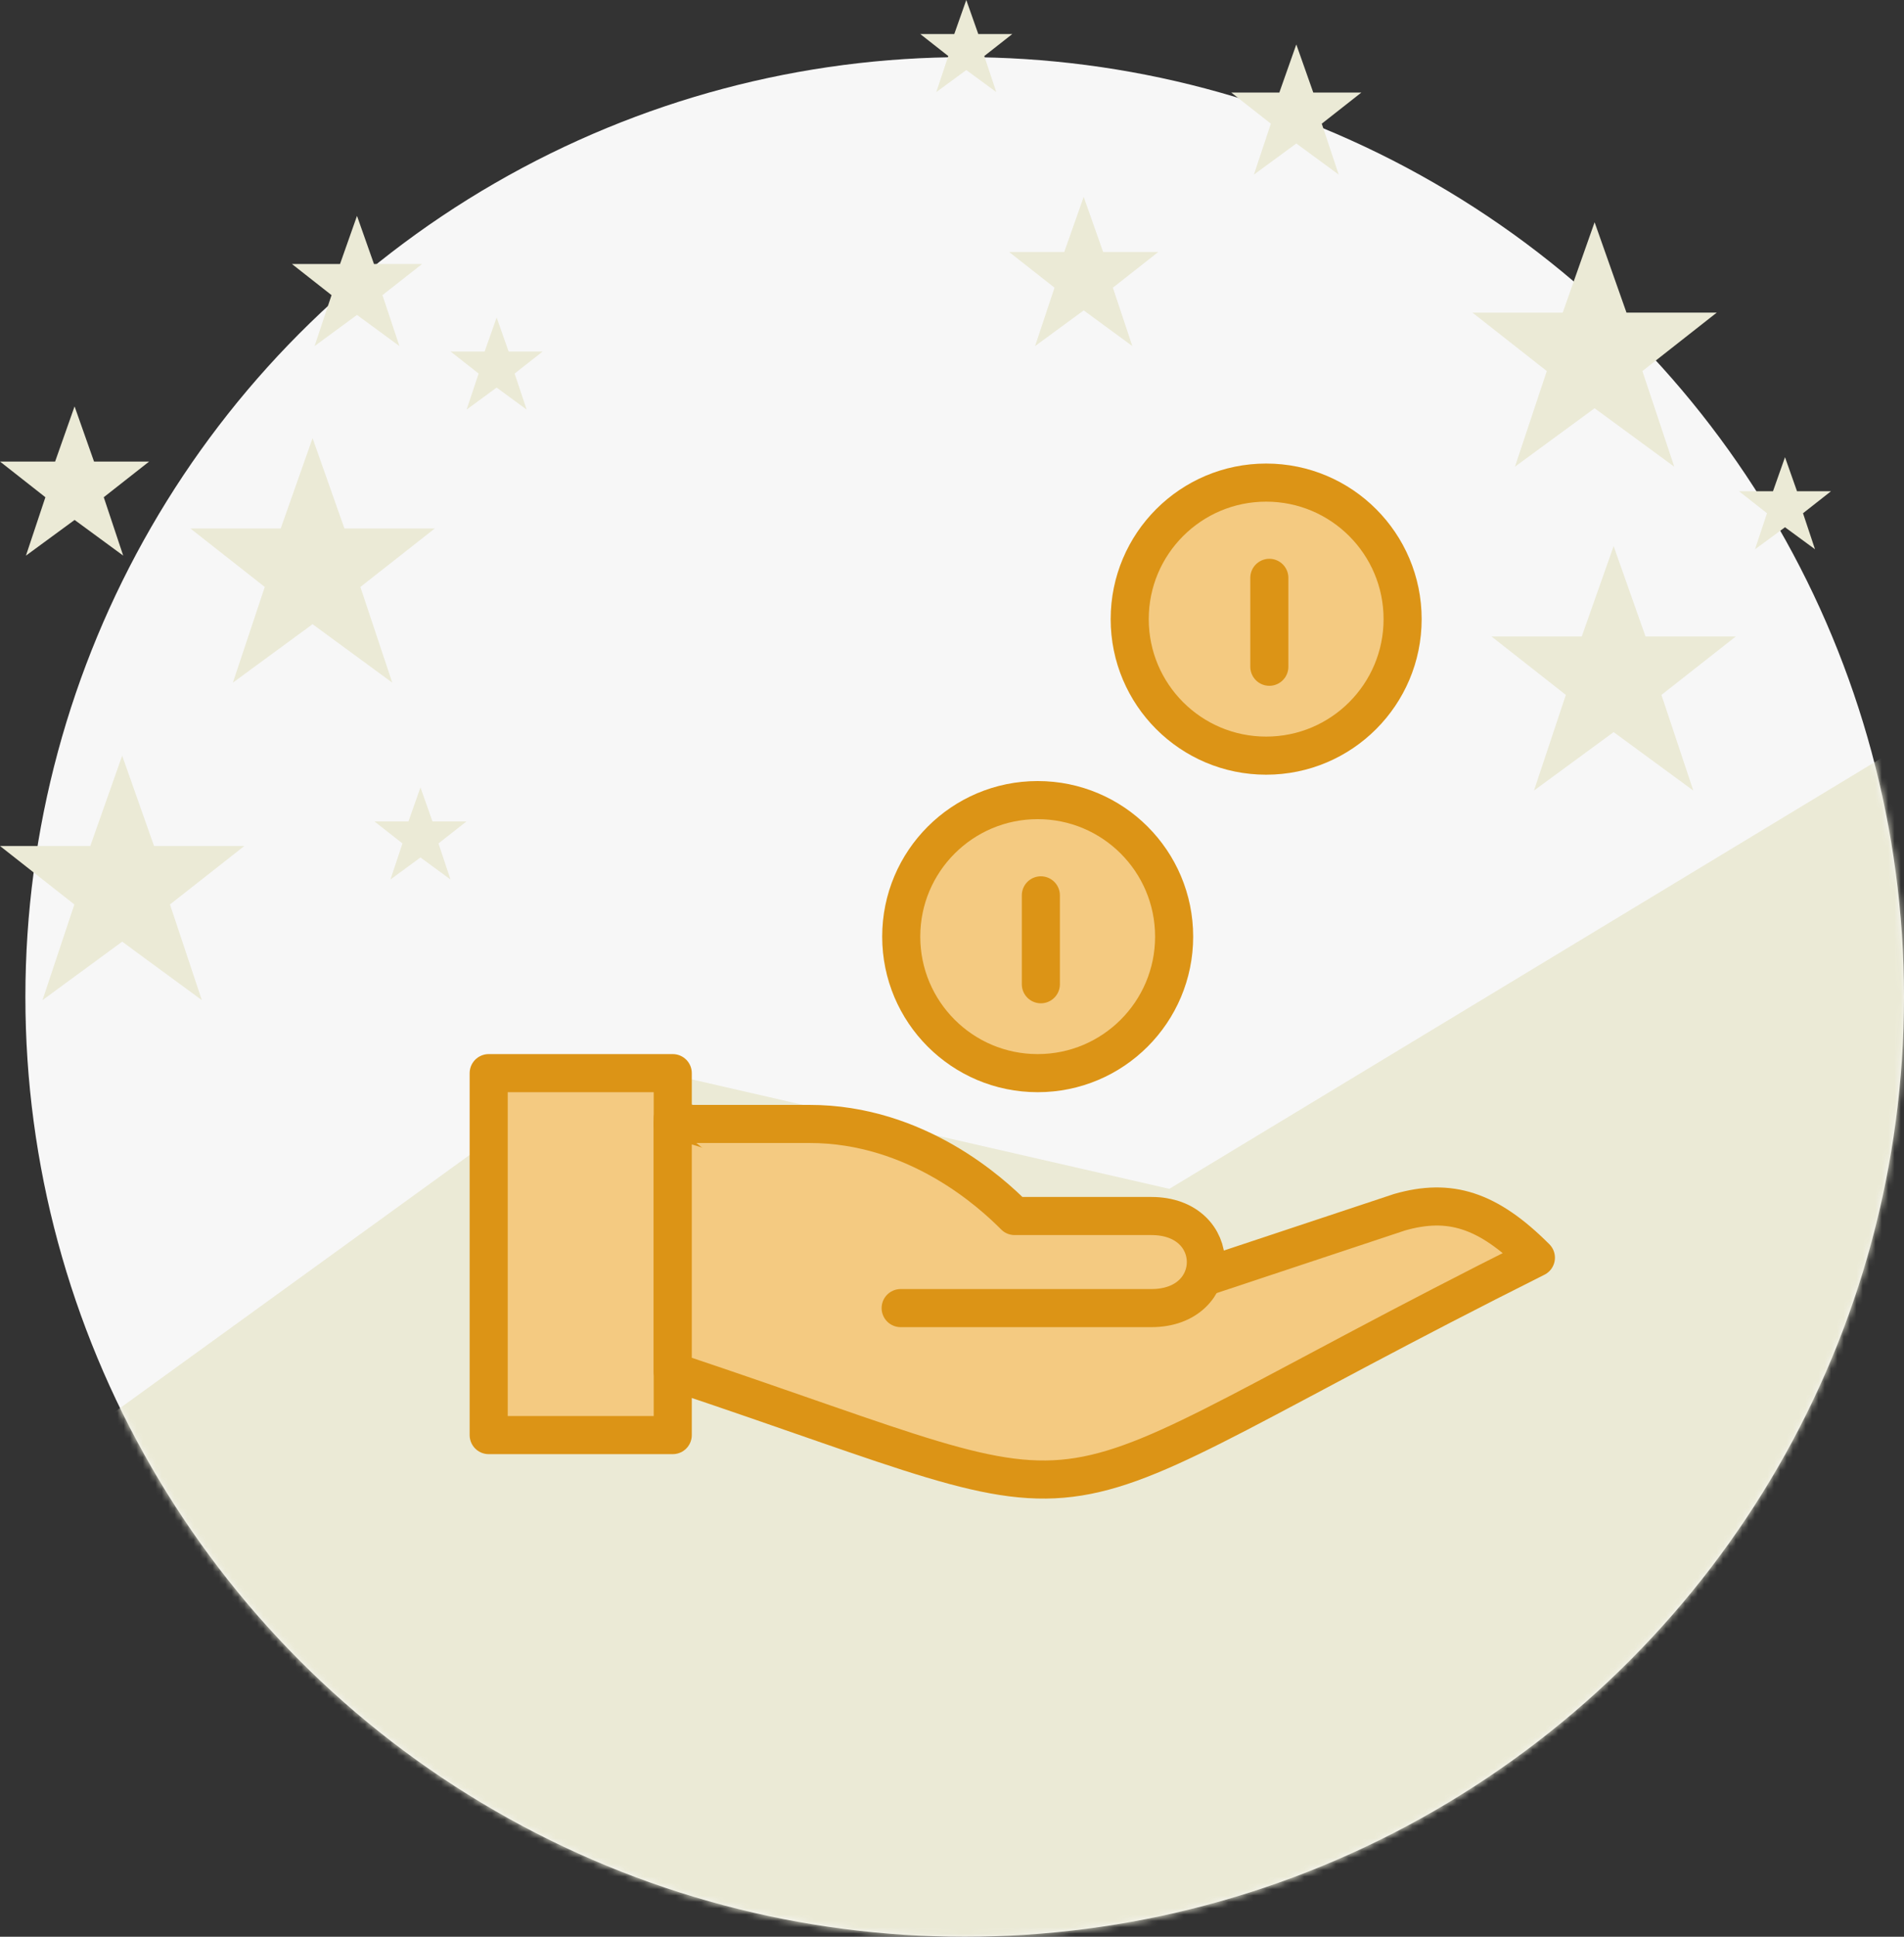 <?xml version="1.0" encoding="UTF-8"?>
<svg width="300px" height="305px" viewBox="0 0 300 305" version="1.1" xmlns="http://www.w3.org/2000/svg" xmlns:xlink="http://www.w3.org/1999/xlink">
    <rect x="0" y="0" width="300" height="305" fill="#333333" stroke="none"/>
    <!-- Generator: Sketch 51.3 (57544) - http://www.bohemiancoding.com/sketch -->
    <title>Group 9</title>
    <desc>Created with Sketch.</desc>
    <defs>
        <circle id="path-1" cx="148" cy="148" r="148"></circle>
    </defs>
    <g id="Page-1" stroke="none" stroke-width="1" fill="none" fill-rule="evenodd">
        <g id="EMS" transform="translate(-864, -2135)">
            <g id="Group-9" transform="translate(864, 2135)">
                <g id="Group-4">
                    <g id="Stroke-466" transform="translate(4, 9)">
                        <g id="Group-3">
                            <g id="Path-2">
                                <mask id="mask-2" fill="white">
                                    <use xlink:href="#path-1"></use>
                                </mask>
                                <use id="Mask" fill="#F7F7F7" fill-rule="nonzero" xlink:href="#path-1"></use>
                                <polygon fill="#EBEAD6" fill-rule="nonzero" mask="url(#mask-2)" points="-1 224.264 90.909 157.753 180.243 178.221 303 104 303 299.853 -1 318"></polygon>
                            </g>
                        </g>
                    </g>
                    <polygon id="Stroke-466" fill="#EBEAD6" points="19.25 119 24.272 133.228 38.5 133.228 26.783 142.435 31.804 157.5 19.25 148.293 6.696 157.5 11.717 142.435 0 133.228 14.228 133.228"></polygon>
                    <polygon id="Stroke-466" fill="#EBEAD6" points="49.25 69 54.272 83.228 68.5 83.228 56.783 92.435 61.804 107.5 49.25 98.293 36.696 107.5 41.717 92.435 30 83.228 44.228 83.228"></polygon>
                    <polygon id="Stroke-466" fill="#EBEAD6" points="11.75 64 14.815 72.685 23.5 72.685 16.348 78.304 19.413 87.5 11.75 81.88 4.087 87.5 7.152 78.304 0 72.685 8.685 72.685"></polygon>
                    <polygon id="Stroke-466" fill="#EBEAD6" points="78.25 50 80.141 55.359 85.5 55.359 81.087 58.826 82.978 64.5 78.25 61.033 73.522 64.5 75.413 58.826 71 55.359 76.359 55.359"></polygon>
                    <polygon id="Stroke-466" fill="#EBEAD6" points="66.25 124 68.141 129.359 73.5 129.359 69.087 132.826 70.978 138.5 66.25 135.033 61.522 138.5 63.413 132.826 59 129.359 64.359 129.359"></polygon>
                    <polygon id="Stroke-466" fill="#EBEAD6" points="56.25 34 58.924 41.576 66.5 41.576 60.261 46.478 62.935 54.5 56.25 49.598 49.565 54.5 52.239 46.478 46 41.576 53.576 41.576"></polygon>
                    <polygon id="Stroke-466" fill="#EBEAD6" points="254.25 86 259.272 100.228 273.5 100.228 261.783 109.435 266.804 124.5 254.25 115.293 241.696 124.5 246.717 109.435 235 100.228 249.228 100.228"></polygon>
                    <polygon id="Stroke-466" fill="#EBEAD6" points="251.25 35 256.272 49.228 270.5 49.228 258.783 58.435 263.804 73.5 251.25 64.293 238.696 73.5 243.717 58.435 232 49.228 246.228 49.228"></polygon>
                    <polygon id="Stroke-466" fill="#EBEAD6" points="170.75 31 173.815 39.685 182.5 39.685 175.348 45.304 178.413 54.5 170.75 48.88 163.087 54.5 166.152 45.304 159 39.685 167.685 39.685"></polygon>
                    <polygon id="Stroke-466" fill="#EBEAD6" points="281.25 72 283.141 77.359 288.5 77.359 284.087 80.826 285.978 86.5 281.25 83.033 276.522 86.5 278.413 80.826 274 77.359 279.359 77.359"></polygon>
                    <polygon id="Stroke-466" fill="#EBEAD6" points="152.25 0 154.141 5.359 159.5 5.359 155.087 8.826 156.978 14.5 152.25 11.033 147.522 14.5 149.413 8.826 145 5.359 150.359 5.359"></polygon>
                    <polygon id="Stroke-466" fill="#EBEAD6" points="204.25 7 206.924 14.576 214.5 14.576 208.261 19.478 210.935 27.5 204.25 22.598 197.565 27.5 200.239 19.478 194 14.576 201.576 14.576"></polygon>
                </g>
                <g id="Group" transform="translate(77, 76)" fill="#F4CA81" stroke="#DC9416" stroke-linejoin="round" stroke-width="6">
                    <polygon id="Stroke-4847" points="29 150 0 150 0 93 29 93"></polygon>
                    <path d="M29,139.981 C104.158,165.063 79.105,165.063 165,122.065 C157.391,114.455 151.386,112.656 143.526,114.899 L111.788,125.44 L29,100.172 L29,139.981 Z" id="Stroke-4848" stroke-linecap="round"></path>
                    <path d="M29,101 L50.547,101 C67.447,101 79.276,111.875 82.867,115.5 L104.414,115.5 C115.862,115.5 115.862,130 104.414,130 L64.911,130" id="Stroke-4849" stroke-linecap="round"></path>
                    <path d="M101,21.5 C101,33.375 110.625,43 122.5,43 C134.375,43 144,33.375 144,21.5 C144,9.625 134.375,0 122.5,0 C110.625,0 101,9.625 101,21.5 L101,21.5 Z" id="Stroke-4850" stroke-linecap="round"></path>
                    <path d="M65,71.5 C65,83.375 74.625,93 86.5,93 C98.375,93 108,83.375 108,71.5 C108,59.625 98.375,50 86.5,50 C74.625,50 65,59.625 65,71.5 L65,71.5 Z" id="Stroke-4851" stroke-linecap="round"></path>
                    <path d="M87,65 L87,79" id="Stroke-4852" stroke-linecap="round"></path>
                    <path d="M123,15 L123,29" id="Stroke-4853" stroke-linecap="round"></path>
                </g>
            </g>
        </g>
    </g>
</svg>